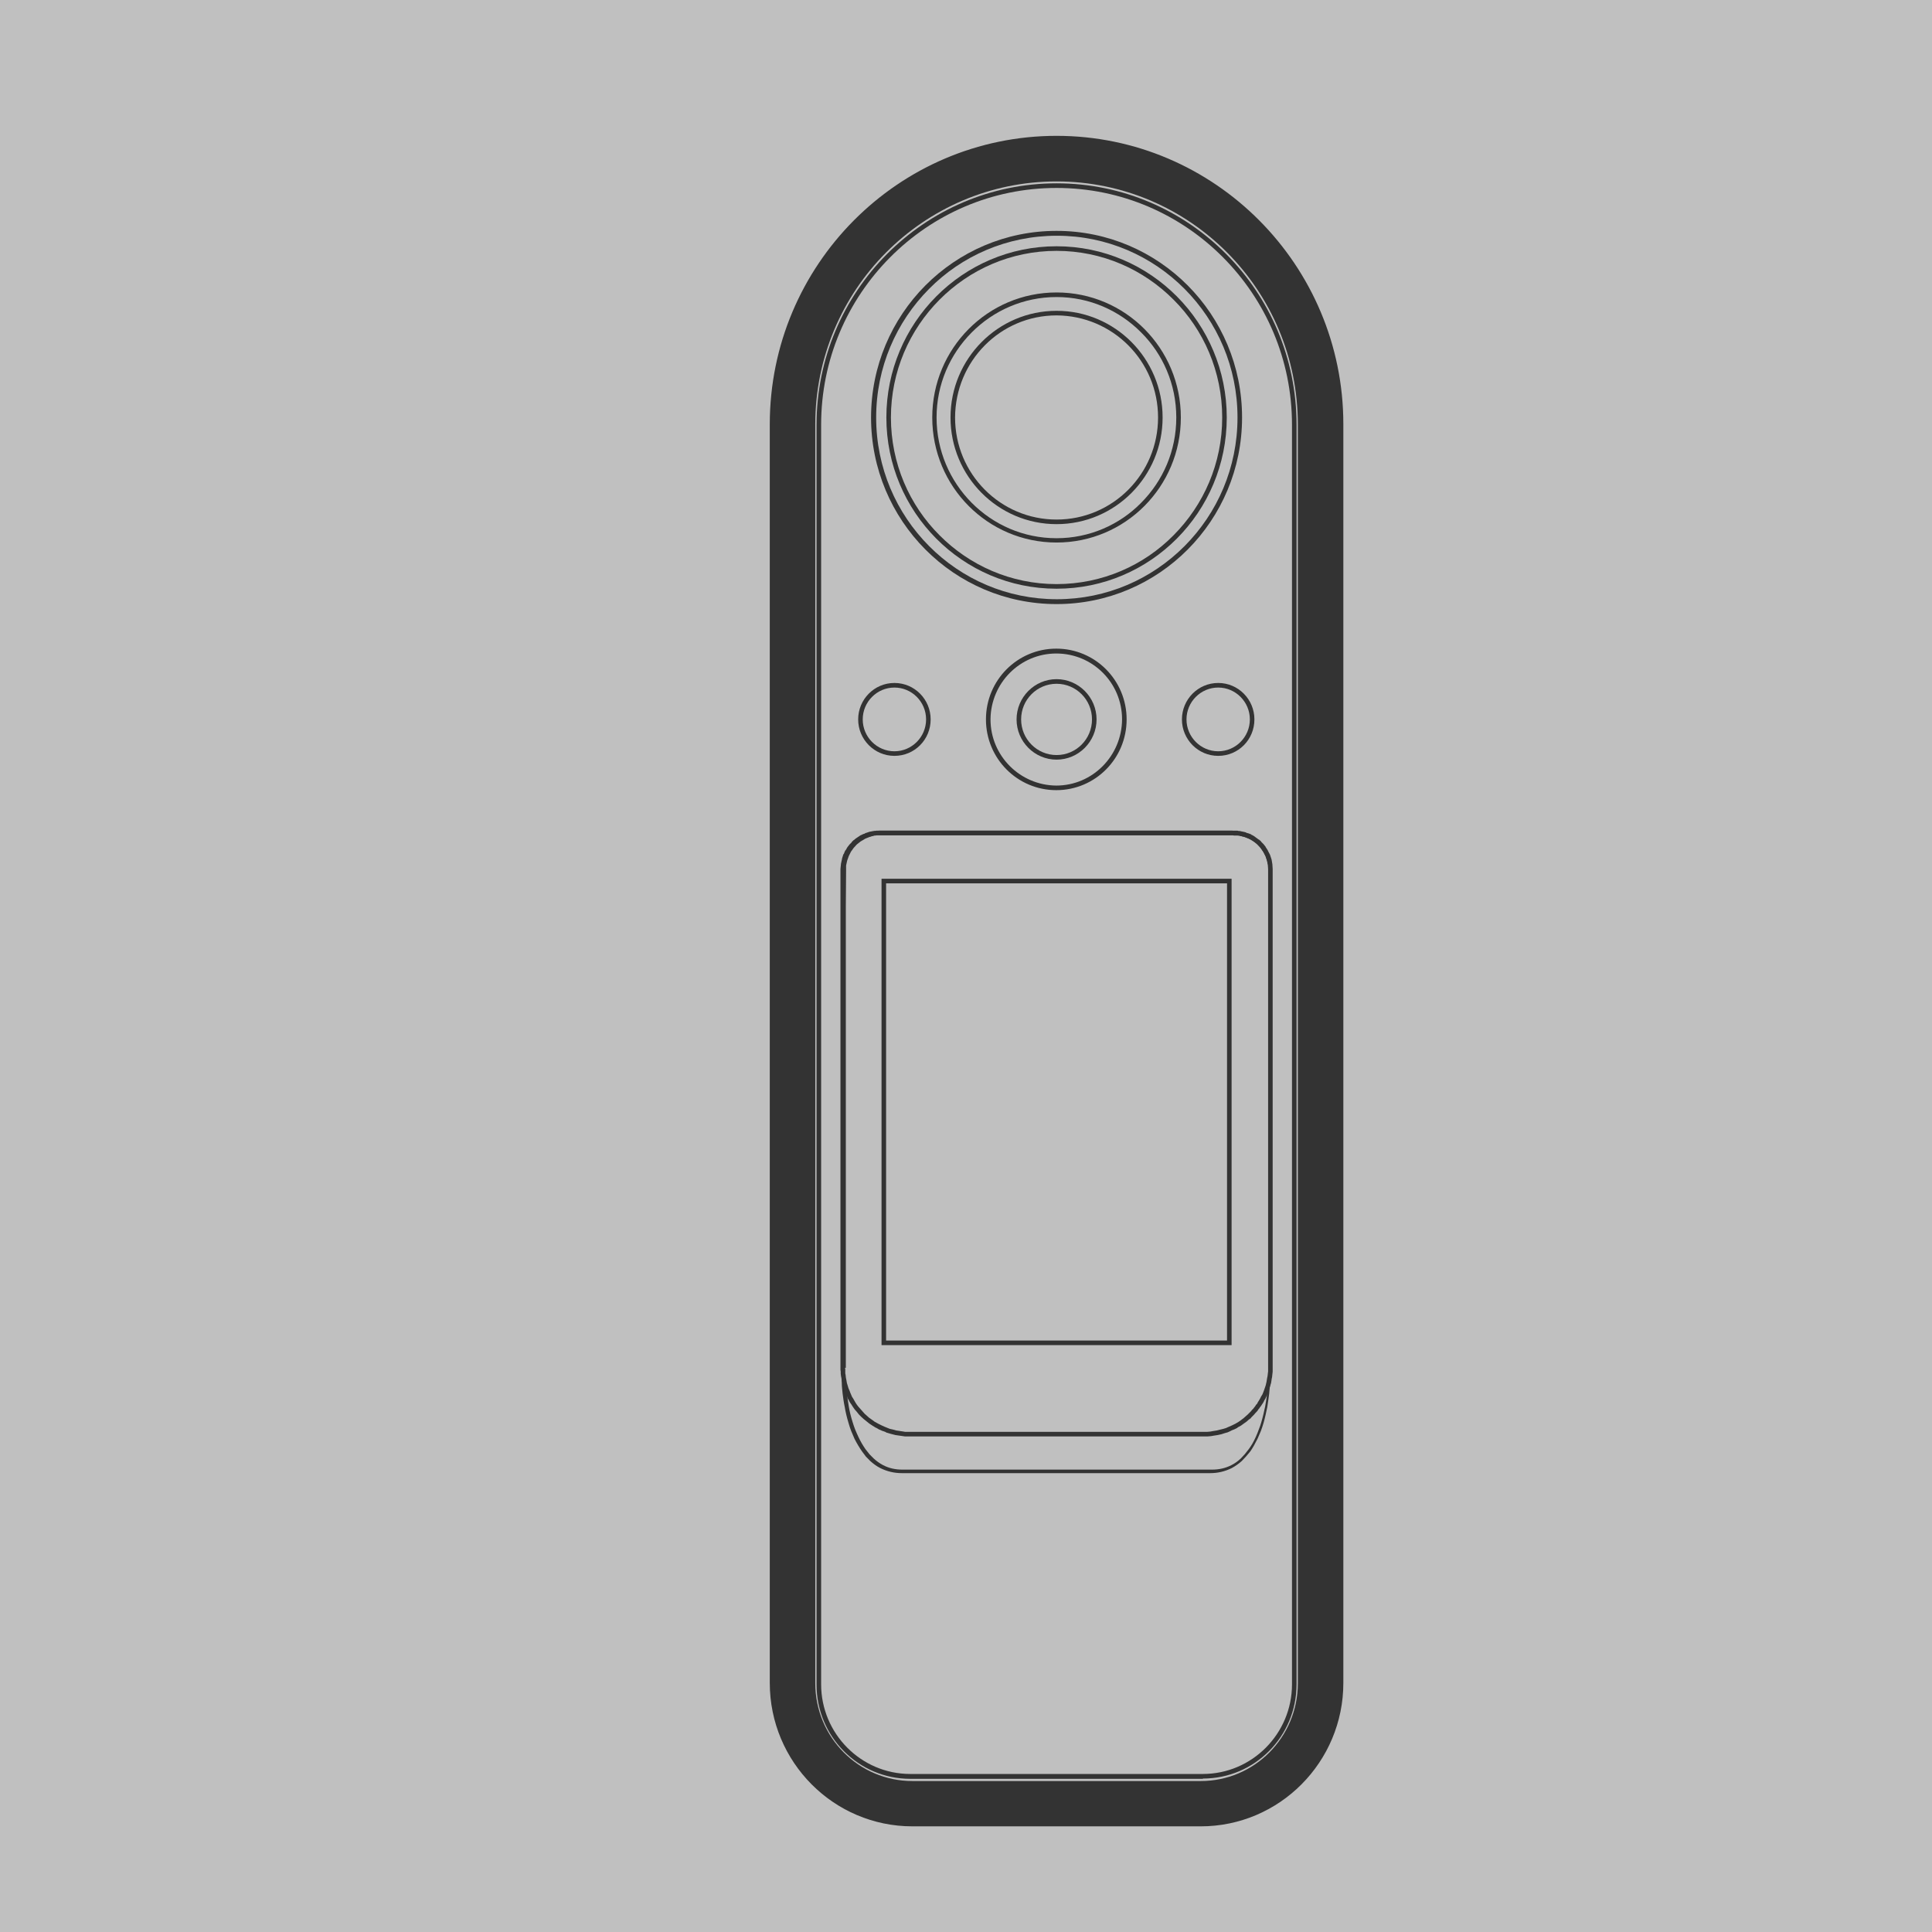 <svg width="64" height="64" viewBox="0 0 64 64" fill="none" xmlns="http://www.w3.org/2000/svg">
<rect x="0" y="0" width="64" height="64" fill="#808080" stroke="none"/>
<rect opacity="0.5" width="64" height="64" fill="white"/>
<path d="M39.847 58.846V58.926H30.153C28.437 58.926 27.049 57.531 27.049 55.804V14.071C27.049 9.661 30.616 6.073 35 6.073C39.384 6.073 42.95 9.652 42.95 14.071V55.795C42.95 57.522 41.563 58.917 39.847 58.917V58.765C41.474 58.765 42.799 57.432 42.799 55.795V14.071C42.799 11.906 41.928 9.947 40.514 8.525C39.1 7.102 37.152 6.226 35 6.226C32.848 6.226 30.9 7.102 29.486 8.525C28.072 9.947 27.201 11.906 27.201 14.071V55.795C27.201 57.432 28.526 58.765 30.153 58.765H39.847V58.837V58.846Z" fill="#333333"/>
<path d="M35 5.51C39.696 5.51 43.493 9.339 43.493 14.062V55.76C43.493 57.826 41.83 59.499 39.776 59.499H30.224C28.17 59.499 26.507 57.826 26.507 55.76V14.053C26.507 9.339 30.313 5.51 35 5.51ZM35 5C30.038 5 26 9.061 26 14.053V55.751C26 58.094 27.894 60 30.224 60H39.776C42.106 60 44 58.094 44 55.751V14.053C44 9.061 39.962 5 35 5Z" fill="#333333" stroke="#333333"/>
<path d="M28.01 45.525V45.686L28.028 45.839C28.028 45.937 28.046 46.044 28.054 46.16C28.072 46.286 28.09 46.438 28.117 46.59C28.143 46.751 28.188 46.93 28.241 47.1C28.268 47.189 28.295 47.27 28.33 47.359C28.366 47.44 28.401 47.529 28.437 47.601C28.508 47.753 28.588 47.887 28.668 48.003L28.802 48.173L28.944 48.316C29.033 48.397 29.131 48.469 29.246 48.531C29.451 48.639 29.664 48.683 29.895 48.683H40.149C40.372 48.683 40.594 48.639 40.798 48.531C40.905 48.478 41.003 48.406 41.101 48.316L41.234 48.173L41.368 48.003C41.448 47.896 41.528 47.762 41.599 47.601C41.635 47.52 41.67 47.44 41.697 47.359C41.732 47.279 41.759 47.189 41.786 47.1C41.839 46.921 41.875 46.751 41.91 46.59C41.937 46.429 41.964 46.286 41.972 46.152C41.99 46.035 41.999 45.937 41.999 45.83V45.678L42.017 45.525V45.302V35.032V28.671L41.972 28.51L41.919 28.358L41.848 28.215L41.759 28.09L41.652 27.973L41.528 27.875L41.394 27.794L41.217 27.723L41.039 27.678H40.87L40.843 27.669H28.988L28.81 27.723L28.633 27.794L28.606 27.723H28.686V27.768L28.508 27.875L28.384 27.973L28.277 28.09L28.188 28.215L28.117 28.358L28.063 28.51L28.028 28.671V28.832L28.019 30.049V45.311H27.868V28.662H27.877L27.912 28.492L27.974 28.322L28.054 28.161L28.152 28.018L28.268 27.884L28.401 27.768L28.552 27.678L28.588 27.741H28.508V27.687L28.739 27.589L28.935 27.535L29.122 27.517H40.816L40.994 27.535L41.19 27.58L41.386 27.66L41.537 27.75L41.67 27.857L41.786 27.991L41.883 28.134L41.964 28.295L42.026 28.465L42.061 28.644L42.079 28.823V45.525V45.686V45.839C42.061 45.946 42.053 46.044 42.044 46.16C42.026 46.295 42.008 46.438 41.981 46.608C41.946 46.769 41.91 46.957 41.857 47.136C41.83 47.225 41.803 47.315 41.768 47.404C41.732 47.493 41.697 47.574 41.661 47.654C41.581 47.816 41.501 47.959 41.421 48.075L41.279 48.245L41.136 48.397C41.039 48.486 40.923 48.567 40.807 48.63C40.576 48.746 40.336 48.8 40.087 48.8H29.878C29.628 48.8 29.388 48.746 29.157 48.63C29.033 48.567 28.926 48.486 28.828 48.397L28.686 48.254L28.552 48.075C28.472 47.959 28.384 47.816 28.303 47.654C28.268 47.574 28.232 47.485 28.197 47.404C28.161 47.315 28.134 47.225 28.108 47.136C28.054 46.957 28.01 46.778 27.983 46.608C27.948 46.447 27.93 46.295 27.912 46.16C27.903 46.044 27.886 45.937 27.886 45.839V45.686H27.877V45.525H28.019H28.01Z" fill="#333333"/>
<path d="M29.157 27.589V27.517H40.852H40.861H40.87H40.887H40.905H40.932H40.958H40.967H40.994L41.021 27.526H41.03H41.065L41.101 27.535L41.136 27.544H41.145L41.181 27.553H41.19L41.225 27.562L41.261 27.571L41.296 27.589L41.323 27.598H41.332L41.359 27.607L41.385 27.616L41.403 27.624L41.43 27.633L41.394 27.705L41.43 27.633L41.447 27.642L41.465 27.66H41.474L41.492 27.669L41.554 27.705L41.563 27.714L41.625 27.759L41.697 27.812H41.705L41.777 27.875V27.884L41.848 27.955L41.857 27.964L41.928 28.054V28.063L41.999 28.17V28.179L42.07 28.313L42.123 28.474L42.15 28.635V28.644L42.159 28.787V28.796V30.102V31.31V32.437V33.493V34.468V35.381V36.23V37.018V37.751V38.44V39.075V39.675V40.22V40.739V41.213V41.652V42.054V42.43V42.779V43.083V43.361V43.602V43.808V43.996V44.166V44.309V44.443V44.559V44.658V44.756V44.846V44.935V45.016V45.105V45.203V45.302V45.364V45.436L42.15 45.516L42.141 45.597V45.606L42.123 45.695V45.704L42.106 45.812L42.07 45.928L42.035 46.044L41.999 46.152L41.955 46.25L41.919 46.331L41.874 46.402V46.411L41.839 46.474L41.803 46.527L41.768 46.581L41.732 46.626L41.705 46.67H41.697L41.67 46.715L41.634 46.76L41.59 46.805L41.545 46.858L41.492 46.912L41.439 46.966V46.975L41.367 47.028L41.296 47.091L41.207 47.154L41.11 47.225L40.994 47.288V47.297L40.941 47.324L40.887 47.35L40.816 47.377L40.745 47.413L40.665 47.449L40.567 47.476L40.46 47.511L40.336 47.538L40.22 47.556L40.114 47.574L40.007 47.583H39.882H39.767H39.66H39.571H39.482H39.402H39.322H39.26H39.197H39.135H39.082H39.02H38.966H38.904H38.833H38.753H38.673H38.584H38.486H38.379H38.273H38.157H38.024H37.881H37.73H37.561H37.383H37.188H36.983H36.761H36.521H36.263H35.978H35.676H35.356H35H34.52H34.075H33.666H33.31H32.99H32.714H32.465H32.252H32.056H31.887H31.736H31.594H31.469H31.363H31.265H31.176H31.096H31.016H30.953H30.891H30.829H30.767H30.696H30.624H30.544H30.455H30.358H30.251H30.126H30.046H29.975L29.913 47.574L29.851 47.565L29.788 47.556L29.726 47.547L29.664 47.538L29.593 47.52L29.522 47.502L29.433 47.476L29.344 47.449V47.44L29.246 47.404H29.237L29.139 47.359H29.13L29.024 47.297H29.015L28.899 47.225L28.792 47.154L28.703 47.082L28.614 47.01L28.535 46.939L28.454 46.858L28.383 46.769L28.312 46.688L28.25 46.599L28.205 46.527L28.161 46.465L28.125 46.402V46.393L28.09 46.34L28.063 46.277V46.268L28.028 46.205L28.001 46.134V46.125L27.965 46.044L27.939 45.946L27.912 45.847L27.885 45.749L27.876 45.66L27.859 45.579L27.85 45.508V45.445V45.436L27.841 45.373V45.302V45.23V45.159V45.078V44.998V44.908V44.81V44.72V44.622V44.523V44.416V44.291V44.157V44.023V43.861V43.7V43.522V43.334V43.128V42.895V42.645V42.376V42.09V41.777V41.437V41.079V40.677V40.247V39.782V39.281V38.735V38.145V37.501V36.812V36.06V35.246V34.37V33.421V32.402V31.283V30.085V28.787L27.859 28.608L27.894 28.448V28.439L27.939 28.295H27.948L28.001 28.17H28.01L28.072 28.063L28.143 27.973L28.214 27.902V27.893L28.277 27.83H28.285L28.348 27.776L28.428 27.723L28.508 27.669H28.517L28.526 27.66H28.535L28.552 27.651L28.57 27.642L28.588 27.633L28.614 27.624L28.641 27.616L28.668 27.598L28.695 27.589L28.73 27.58L28.775 27.562L28.81 27.553L28.855 27.544L28.899 27.535H28.935L28.961 27.526H28.997L29.024 27.517H29.05H29.068H29.095H29.122H29.13H29.139H29.157V27.589V27.669H29.139H29.13H29.122H29.095H29.077H29.059L29.05 27.598L29.059 27.669H29.032L29.015 27.678H28.988L28.979 27.598L28.988 27.678H28.953L28.944 27.607L28.953 27.678L28.917 27.687L28.908 27.616L28.926 27.687L28.89 27.696L28.846 27.705L28.828 27.624L28.846 27.705L28.81 27.714L28.775 27.723L28.748 27.732L28.721 27.66L28.748 27.732L28.721 27.741L28.703 27.75L28.677 27.759L28.65 27.768L28.632 27.776L28.597 27.714L28.632 27.776L28.614 27.785L28.597 27.794L28.588 27.803L28.508 27.848L28.446 27.893L28.383 27.947L28.321 28L28.259 28.072L28.197 28.152L28.134 28.242L28.081 28.358L28.037 28.483L28.01 28.626L27.992 28.796V30.085V31.283V32.402V33.421V34.37V35.246V36.06V36.812V37.501V38.145V38.735V39.281V39.782V40.247V40.677V41.079V41.437V41.777V42.09V42.376V42.645V42.895V43.128V43.334V43.522V43.7V43.861V44.023V44.157V44.291V44.416V44.523V44.622V44.72V44.81V44.908V44.998V45.078V45.159V45.23V45.302L28.001 45.364V45.427V45.49L28.01 45.561L28.019 45.633L28.037 45.713L28.054 45.812L28.081 45.901L28.108 45.991L28.143 46.071L28.17 46.143L28.197 46.205L28.134 46.241L28.197 46.205L28.223 46.268L28.259 46.322L28.188 46.357L28.259 46.322L28.294 46.384L28.33 46.447L28.374 46.518L28.428 46.59L28.499 46.67L28.57 46.751L28.641 46.831L28.712 46.894L28.792 46.966L28.881 47.028L28.979 47.1L29.095 47.163L29.201 47.216L29.299 47.261L29.388 47.297L29.477 47.333L29.557 47.35L29.539 47.431L29.557 47.35L29.628 47.368L29.691 47.386L29.753 47.395L29.815 47.404L29.797 47.485L29.806 47.404L29.869 47.413L29.931 47.422L29.922 47.493V47.422L29.984 47.431H30.055H30.126V47.511V47.431H30.251H30.358H30.455H30.544H30.624H30.696H30.767H30.829H30.891H30.953H31.016H31.096H31.176H31.265H31.363H31.469H31.594H31.736H31.887H32.056H32.252H32.465H32.714H32.99H33.31H33.666H34.075H34.52H35H35.356H35.676H35.978H36.263H36.521H36.761H36.983H37.188H37.383H37.561H37.73H37.881H38.024H38.157H38.273H38.379H38.486H38.584H38.673H38.753H38.833H38.904H38.966H39.02H39.082H39.135H39.197H39.26H39.322H39.402H39.482H39.571H39.66H39.767H39.882V47.511V47.431H39.998L40.096 47.422L40.194 47.404L40.309 47.386L40.416 47.359L40.523 47.333L40.612 47.306L40.692 47.27L40.754 47.243L40.816 47.216L40.87 47.189L40.923 47.163L40.958 47.225L40.923 47.163L41.03 47.1L41.118 47.037L41.199 46.975L41.27 46.912L41.332 46.858L41.385 46.805L41.439 46.751L41.474 46.706L41.519 46.661L41.545 46.626L41.581 46.581L41.643 46.626L41.581 46.581L41.608 46.536L41.643 46.501L41.67 46.447L41.705 46.393L41.741 46.331L41.777 46.259L41.821 46.187L41.857 46.098L41.892 45.999L41.928 45.892L41.955 45.776L41.972 45.669L41.99 45.579L41.999 45.498L42.008 45.427V45.355V45.302V45.203V45.105V45.016V44.935V44.846V44.756V44.658V44.559V44.443V44.309V44.166V43.996V43.808V43.602V43.361V43.083V42.779V42.43V42.054V41.652V41.213V40.739V40.22V39.675V39.075V38.44V37.751V37.018V36.23V35.381V34.468V33.493V32.437V31.31V30.102V28.796L41.999 28.662L41.972 28.51L41.928 28.367L41.865 28.251L41.803 28.152L41.741 28.063L41.67 27.991L41.608 27.929L41.545 27.884L41.483 27.839L41.421 27.803L41.403 27.794H41.394L41.376 27.785L41.367 27.776H41.359L41.341 27.768L41.323 27.759L41.305 27.75L41.279 27.741L41.252 27.732L41.216 27.723L41.19 27.714L41.145 27.705L41.11 27.696L41.074 27.687L41.038 27.678H41.012L40.976 27.669H40.95H40.932H40.905H40.887H40.87H40.861H40.852H29.157V27.589Z" fill="#333333"/>
<path d="M41.074 13.83H41.145C41.145 17.247 38.397 20.011 35 20.011C31.603 20.011 28.855 17.247 28.855 13.83C28.855 10.412 31.603 7.648 35 7.648C38.397 7.648 41.145 10.412 41.145 13.83H40.994C40.994 12.166 40.327 10.663 39.242 9.571C38.157 8.48 36.663 7.809 35.009 7.809C33.355 7.809 31.852 8.48 30.776 9.571C29.691 10.663 29.024 12.166 29.024 13.83C29.024 15.494 29.691 16.997 30.776 18.088C31.861 19.18 33.355 19.85 35.009 19.85C36.663 19.85 38.157 19.18 39.242 18.088C40.327 16.997 40.994 15.494 40.994 13.83H41.074Z" fill="#333333"/>
<path d="M40.567 13.83H40.638C40.638 16.961 38.113 19.502 35 19.502C31.887 19.502 29.362 16.961 29.362 13.83C29.362 10.699 31.887 8.158 35 8.158C38.113 8.158 40.638 10.699 40.638 13.83H40.487C40.487 12.309 39.873 10.922 38.877 9.929C37.881 8.927 36.512 8.31 35 8.31C33.488 8.31 32.118 8.927 31.122 9.929C30.126 10.931 29.513 12.309 29.513 13.83C29.513 15.351 30.126 16.737 31.122 17.73C32.118 18.732 33.488 19.349 35 19.349C36.512 19.349 37.89 18.732 38.877 17.73C39.873 16.728 40.487 15.351 40.487 13.83H40.567Z" fill="#333333"/>
<path d="M39.046 13.83H39.117C39.117 16.12 37.277 17.972 35 17.972C32.723 17.972 30.882 16.12 30.882 13.83C30.882 11.54 32.723 9.688 35 9.688C37.277 9.688 39.117 11.54 39.117 13.83H38.966C38.966 12.729 38.522 11.727 37.801 11.012C37.081 10.287 36.094 9.84 35 9.84C33.906 9.84 32.91 10.287 32.19 11.012C31.469 11.736 31.025 12.729 31.025 13.83C31.025 14.93 31.469 15.932 32.19 16.657C32.91 17.381 33.897 17.829 35 17.829C36.094 17.829 37.09 17.381 37.801 16.657C38.522 15.932 38.966 14.939 38.966 13.83H39.046Z" fill="#333333"/>
<path d="M38.442 13.83H38.513C38.513 15.78 36.939 17.363 35 17.363C33.061 17.363 31.487 15.78 31.487 13.83C31.487 11.88 33.061 10.296 35 10.296C36.939 10.296 38.513 11.88 38.513 13.83H38.362C38.362 11.96 36.859 10.457 35 10.448C33.141 10.448 31.647 11.96 31.638 13.83C31.638 15.699 33.141 17.211 35 17.211C36.859 17.211 38.362 15.699 38.362 13.83H38.442Z" fill="#333333"/>
<path d="M30.758 23.831H30.829C30.829 24.502 30.296 25.039 29.629 25.039C28.962 25.039 28.428 24.493 28.428 23.831C28.428 23.169 28.962 22.624 29.629 22.624C30.296 22.624 30.829 23.169 30.829 23.831H30.678C30.678 23.25 30.207 22.776 29.629 22.776C29.05 22.776 28.579 23.25 28.579 23.831C28.579 24.413 29.05 24.887 29.629 24.887C30.207 24.887 30.678 24.413 30.678 23.831H30.758Z" fill="#333333"/>
<path d="M41.483 23.831H41.554C41.554 24.502 41.021 25.039 40.354 25.039C39.687 25.039 39.153 24.493 39.153 23.831C39.153 23.169 39.687 22.624 40.354 22.624C41.021 22.624 41.554 23.169 41.554 23.831H41.403C41.403 23.25 40.932 22.776 40.354 22.776C39.776 22.776 39.304 23.25 39.304 23.831C39.304 24.413 39.776 24.887 40.354 24.887C40.932 24.887 41.403 24.413 41.403 23.831H41.483Z" fill="#333333"/>
<path d="M37.25 23.831H37.321C37.321 25.128 36.281 26.175 34.991 26.175C33.702 26.175 32.661 25.128 32.661 23.831C32.661 22.534 33.702 21.487 34.991 21.487C36.281 21.487 37.321 22.534 37.321 23.831H37.17C37.17 22.624 36.201 21.648 34.991 21.648C33.791 21.648 32.821 22.624 32.812 23.831C32.812 25.039 33.791 26.014 34.991 26.023C36.192 26.023 37.161 25.039 37.17 23.831H37.25Z" fill="#333333"/>
<path d="M36.254 23.831H36.325C36.325 24.565 35.729 25.164 35 25.164C34.271 25.164 33.675 24.565 33.675 23.831C33.675 23.098 34.271 22.498 35 22.498C35.729 22.498 36.325 23.098 36.325 23.831H36.174C36.174 23.178 35.649 22.651 35 22.651C34.351 22.651 33.826 23.178 33.826 23.831C33.826 24.484 34.351 25.012 35 25.012C35.649 25.012 36.174 24.484 36.174 23.831H36.254Z" fill="#333333"/>
<path d="M40.727 44.479V44.559H29.202V29.11H40.798V44.559H40.727V44.479H40.647V29.262H29.353V44.407H40.727V44.479H40.647H40.727Z" fill="#333333"/>
</svg>
